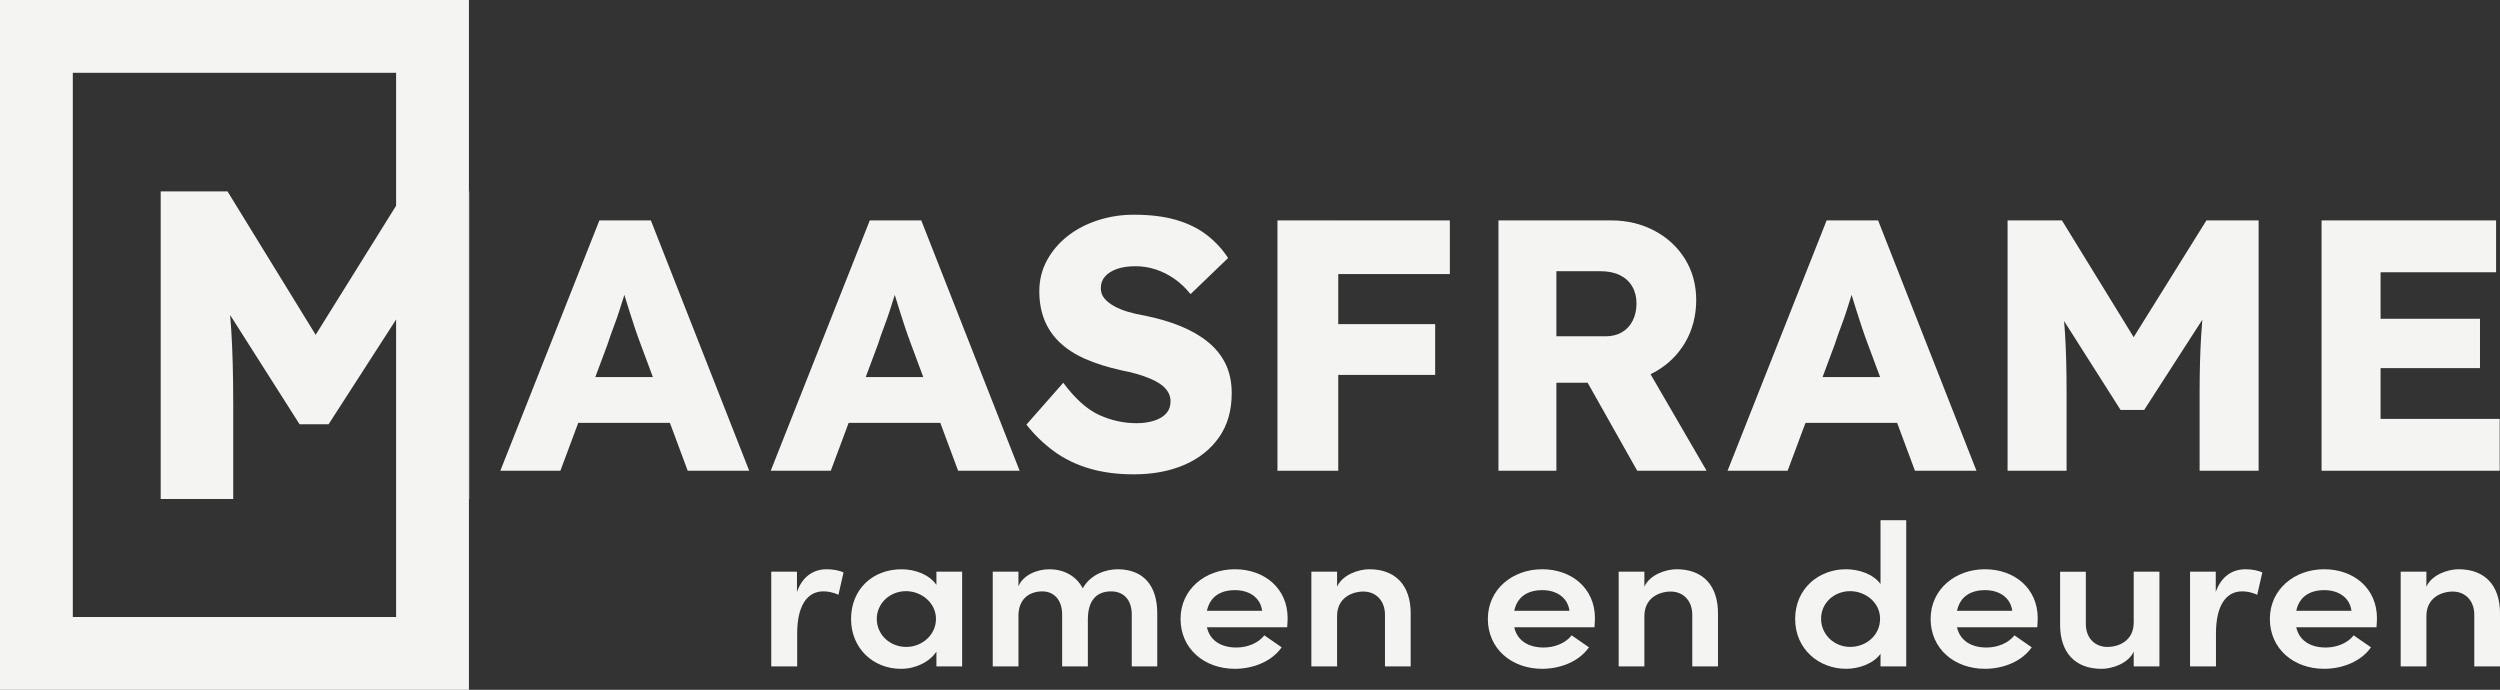 <svg xmlns="http://www.w3.org/2000/svg" id="Laag_2" viewBox="0 0 2025.96 559"><rect x="0" y="0" width="2025.96" height="559" fill="#333333" stroke="none"/><defs><style>.cls-1{fill:#f4f4f2;}</style></defs><g id="Laag_1-2"><path class="cls-1" d="M380,155.08v249.29h.23v-249.29h-.23Z"></path><path class="cls-1" d="M0,0v559h380V0H0ZM321,500H59V59h262v107.7l-65.2,104.63-71.44-116.25h-54.13v249.29h58.77v-77.63c0-23.03-.54-42.92-1.61-59.66-.25-3.96-.55-7.9-.9-11.81l56.28,88.56h23.5l54.73-84.91v241.08Z"></path><path class="cls-1" d="M405.45,381.49l80.28-202.87h41.73l79.7,202.87h-49.85l-38.26-102.88c-1.55-4.06-3.09-8.4-4.64-13.04-1.55-4.64-3.09-9.42-4.64-14.35-1.55-4.93-3.04-9.75-4.49-14.49-1.45-4.73-2.66-9.13-3.62-13.19l8.7-.29c-1.16,4.83-2.46,9.56-3.91,14.2s-2.9,9.23-4.35,13.77c-1.45,4.54-3.04,9.08-4.78,13.62-1.74,4.54-3.38,9.23-4.93,14.06l-38.26,102.59h-48.69ZM443.71,342.66l15.36-37.1h93.32l15.07,37.1h-123.75Z"></path><path class="cls-1" d="M624.58,381.49l80.28-202.87h41.73l79.7,202.87h-49.85l-38.26-102.88c-1.55-4.06-3.09-8.4-4.64-13.04-1.55-4.64-3.09-9.42-4.64-14.35-1.55-4.93-3.04-9.75-4.49-14.49-1.45-4.73-2.66-9.13-3.62-13.19l8.7-.29c-1.16,4.83-2.46,9.56-3.91,14.2s-2.9,9.23-4.35,13.77c-1.45,4.54-3.04,9.08-4.78,13.62-1.74,4.54-3.38,9.23-4.93,14.06l-38.26,102.59h-48.69ZM662.83,342.66l15.36-37.1h93.32l15.07,37.1h-123.75Z"></path><path class="cls-1" d="M918.73,384.39c-13.33,0-25.36-1.59-36.08-4.78s-20.24-7.83-28.55-13.91c-8.31-6.09-15.75-13.28-22.31-21.59l29.85-33.91c9.66,12.95,19.37,21.64,29.13,26.08,9.75,4.45,19.85,6.67,30.29,6.67,5.22,0,9.95-.67,14.2-2.03,4.25-1.35,7.54-3.33,9.85-5.94,2.32-2.61,3.48-5.84,3.48-9.71,0-2.9-.72-5.51-2.17-7.82-1.45-2.32-3.43-4.35-5.94-6.09-2.51-1.74-5.51-3.33-8.98-4.78s-7.15-2.7-11.01-3.77c-3.87-1.06-7.82-1.98-11.88-2.75-11.21-2.51-20.96-5.6-29.27-9.27-8.31-3.67-15.21-8.16-20.72-13.48-5.51-5.31-9.61-11.4-12.32-18.26-2.71-6.86-4.06-14.54-4.06-23.04,0-9.08,2.07-17.43,6.23-25.07,4.15-7.63,9.75-14.2,16.81-19.71,7.05-5.51,15.21-9.75,24.49-12.75,9.27-2.99,18.93-4.49,28.98-4.49,13.33,0,24.78,1.4,34.34,4.2,9.56,2.8,17.77,6.81,24.63,12.03,6.86,5.22,12.7,11.5,17.53,18.84l-30.43,29.27c-4.06-5.02-8.46-9.17-13.19-12.46-4.74-3.28-9.76-5.8-15.07-7.54-5.32-1.74-10.77-2.61-16.37-2.61s-10.77.72-14.92,2.17c-4.16,1.45-7.39,3.48-9.71,6.09s-3.48,5.75-3.48,9.42c0,3.29.96,6.09,2.9,8.4,1.93,2.32,4.54,4.4,7.83,6.23,3.28,1.84,7.05,3.38,11.3,4.64,4.25,1.26,8.69,2.27,13.33,3.04,10.62,2.13,20.24,4.93,28.84,8.4,8.6,3.48,16.04,7.73,22.32,12.75,6.28,5.03,11.11,10.97,14.49,17.82,3.38,6.86,5.07,14.83,5.07,23.91,0,14.11-3.43,26.04-10.29,35.79-6.86,9.76-16.23,17.2-28.11,22.32-11.88,5.12-25.55,7.68-41.01,7.68Z"></path><path class="cls-1" d="M1035.23,381.49v-202.87h49.27v202.87h-49.27ZM1058.13,222.1v-43.47h116.79v43.47h-116.79ZM1058.13,303.82v-41.15h104.91v41.15h-104.91Z"></path><path class="cls-1" d="M1214.33,381.49v-202.87h91.29c12.94,0,24.68,2.8,35.21,8.4,10.53,5.61,18.79,13.29,24.78,23.04,5.99,9.76,8.98,20.82,8.98,33.18s-3,24.2-8.98,34.34c-5.99,10.14-14.2,18.11-24.63,23.91-10.43,5.8-22.22,8.69-35.36,8.69h-44.34v71.29h-46.95ZM1261.28,272.53h39.99c5.02,0,9.42-1.11,13.19-3.33,3.77-2.22,6.67-5.36,8.69-9.42s3.04-8.69,3.04-13.91-1.16-9.8-3.48-13.77c-2.32-3.96-5.65-7-10-9.13-4.35-2.12-9.61-3.19-15.79-3.19h-35.65v52.75ZM1326.78,381.49l-51.59-91.58,50.43-7.25,57.38,98.83h-56.22Z"></path><path class="cls-1" d="M1399.99,381.49l80.28-202.87h41.73l79.7,202.87h-49.85l-38.26-102.88c-1.55-4.06-3.09-8.4-4.64-13.04-1.55-4.64-3.09-9.42-4.64-14.35-1.55-4.93-3.04-9.75-4.49-14.49-1.45-4.73-2.66-9.13-3.62-13.19l8.7-.29c-1.16,4.83-2.46,9.56-3.91,14.2s-2.9,9.23-4.35,13.77c-1.45,4.54-3.04,9.08-4.78,13.62-1.74,4.54-3.38,9.23-4.93,14.06l-38.26,102.59h-48.69ZM1438.24,342.66l15.36-37.1h93.32l15.07,37.1h-123.75Z"></path><path class="cls-1" d="M1626.91,381.49v-202.87h44.05l73.9,120.27-31.59-.29,74.77-119.98h42.31v202.87h-47.82v-63.18c0-17.39.43-33.04,1.3-46.95.87-13.91,2.36-27.72,4.49-41.44l5.51,15.07-56.22,87.23h-19.13l-55.06-86.65,5.51-15.65c2.12,12.95,3.62,26.23,4.49,39.85.87,13.62,1.3,29.81,1.3,48.54v63.18h-47.82Z"></path><path class="cls-1" d="M1881.36,381.49v-202.87h141.43v42.02h-93.61v118.82h96.51v42.02h-144.33ZM1904.54,298.32v-39.99h105.2v39.99h-105.2Z"></path><path class="cls-1" d="M683.58,463.95l-4.13,18.07c-4.85-2.3-9.16-2.79-12.22-2.79-13.66,0-21.2,12.49-21.2,34.01v26.78h-21.02v-76.74h20.84v16.43c4.49-12.82,13.66-18.4,24.08-18.4,5.03,0,10.42.99,13.66,2.63Z"></path><path class="cls-1" d="M758.86,463.29h20.84v76.74h-20.84v-11.99c-5.57,8.38-16.71,13.97-28.75,13.97-22.46,0-40.43-16.6-40.43-40.42s17.25-40.26,40.97-40.26c11.5,0,22.64,4.6,28.21,12.65v-10.68ZM758.5,501.58c0-13.15-11.86-22.51-24.26-22.51-13.48,0-23.72,10.19-23.72,22.51s10.24,22.68,23.9,22.68c12.94,0,24.08-9.86,24.08-22.68Z"></path><path class="cls-1" d="M937.82,496.98v43.05h-20.66v-42.06c0-12.32-7.01-18.73-16.71-18.73-12.04,0-18.87,7.56-18.87,22.84v37.96h-20.84v-42.06c0-12.16-7.01-18.73-15.99-18.73-9.7,0-19.41,5.26-19.41,19.88v40.91h-20.84v-76.74h20.84v11.83c3.59-8.87,14.73-13.8,24.98-13.8,12.22,0,22.1,5.75,27.13,15.45,6.65-11.99,19.76-15.45,28.21-15.45,21.02,0,32.16,13.31,32.16,35.66Z"></path><path class="cls-1" d="M1043.12,508.31h-65.04c2.34,10.68,11.32,16.43,23.9,16.43,8.98,0,17.79-3.62,22.64-9.86l14.01,9.69c-7.73,11.17-22.64,17.42-37.91,17.42-24.98,0-44.02-16.43-44.02-40.42s19.94-40.26,44.02-40.26,42.76,15.61,42.76,39.6c0,2.14-.18,4.6-.36,7.39ZM1022.81,495c-1.26-10.52-10.24-16.76-21.92-16.76s-20.3,5.09-22.82,16.76h44.74Z"></path><path class="cls-1" d="M1143.2,496.98v43.05h-20.84v-41.74c0-12.32-8.09-18.9-17.43-18.9s-21.38,5.09-21.38,19.88v40.75h-20.84v-76.74h20.84v12.16c4.31-9.69,17.43-14.13,26.05-14.13,21.56,0,33.6,13.31,33.6,35.66Z"></path><path class="cls-1" d="M1292.15,508.31h-65.04c2.34,10.68,11.32,16.43,23.9,16.43,8.98,0,17.79-3.62,22.64-9.86l14.01,9.69c-7.73,11.17-22.64,17.42-37.91,17.42-24.98,0-44.02-16.43-44.02-40.42s19.94-40.26,44.02-40.26,42.76,15.61,42.76,39.6c0,2.14-.18,4.6-.36,7.39ZM1271.85,495c-1.26-10.52-10.24-16.76-21.92-16.76s-20.3,5.09-22.82,16.76h44.74Z"></path><path class="cls-1" d="M1392.23,496.98v43.05h-20.84v-41.74c0-12.32-8.09-18.9-17.43-18.9s-21.38,5.09-21.38,19.88v40.75h-20.84v-76.74h20.84v12.16c4.31-9.69,17.43-14.13,26.05-14.13,21.56,0,33.6,13.31,33.6,35.66Z"></path><path class="cls-1" d="M1523.94,421.55h20.84v118.47h-20.84v-10.19c-5.75,8.05-17.61,12.16-27.85,12.16-22.1,0-41.33-15.94-41.33-40.42s19.05-40.26,41.15-40.26c10.6,0,22.28,3.94,28.03,11.99v-51.76ZM1523.58,501.41c0-13.47-12.22-22.35-24.26-22.35-12.94,0-23.54,9.53-23.54,22.35s10.6,22.84,23.54,22.84,24.26-9.37,24.26-22.84Z"></path><path class="cls-1" d="M1650.97,508.31h-65.04c2.34,10.68,11.32,16.43,23.9,16.43,8.98,0,17.79-3.62,22.64-9.86l14.01,9.69c-7.73,11.17-22.64,17.42-37.91,17.42-24.98,0-44.02-16.43-44.02-40.42s19.94-40.26,44.02-40.26,42.76,15.61,42.76,39.6c0,2.14-.18,4.6-.36,7.39ZM1630.67,495c-1.26-10.52-10.24-16.76-21.92-16.76s-20.3,5.09-22.82,16.76h44.74Z"></path><path class="cls-1" d="M1729.13,463.29h20.84v76.74h-20.84v-11.99c-4.31,9.69-17.61,13.97-26.05,13.97-21.56,0-33.6-13.31-33.6-35.66v-43.05h20.84v42.23c0,12.32,8.08,18.73,17.43,18.73s21.38-4.93,21.38-19.88v-41.08Z"></path><path class="cls-1" d="M1833.34,463.95l-4.13,18.07c-4.85-2.3-9.16-2.79-12.22-2.79-13.66,0-21.2,12.49-21.2,34.01v26.78h-21.02v-76.74h20.84v16.43c4.49-12.82,13.66-18.4,24.08-18.4,5.03,0,10.42.99,13.66,2.63Z"></path><path class="cls-1" d="M1925.88,508.31h-65.04c2.34,10.68,11.32,16.43,23.9,16.43,8.98,0,17.79-3.62,22.64-9.86l14.01,9.69c-7.73,11.17-22.64,17.42-37.91,17.42-24.98,0-44.02-16.43-44.02-40.42s19.94-40.26,44.02-40.26,42.76,15.61,42.76,39.6c0,2.14-.18,4.6-.36,7.39ZM1905.58,495c-1.26-10.52-10.24-16.76-21.92-16.76s-20.3,5.09-22.82,16.76h44.74Z"></path><path class="cls-1" d="M2025.96,496.98v43.05h-20.84v-41.74c0-12.32-8.09-18.9-17.43-18.9s-21.38,5.09-21.38,19.88v40.75h-20.84v-76.74h20.84v12.16c4.31-9.69,17.43-14.13,26.05-14.13,21.56,0,33.6,13.31,33.6,35.66Z"></path></g></svg>